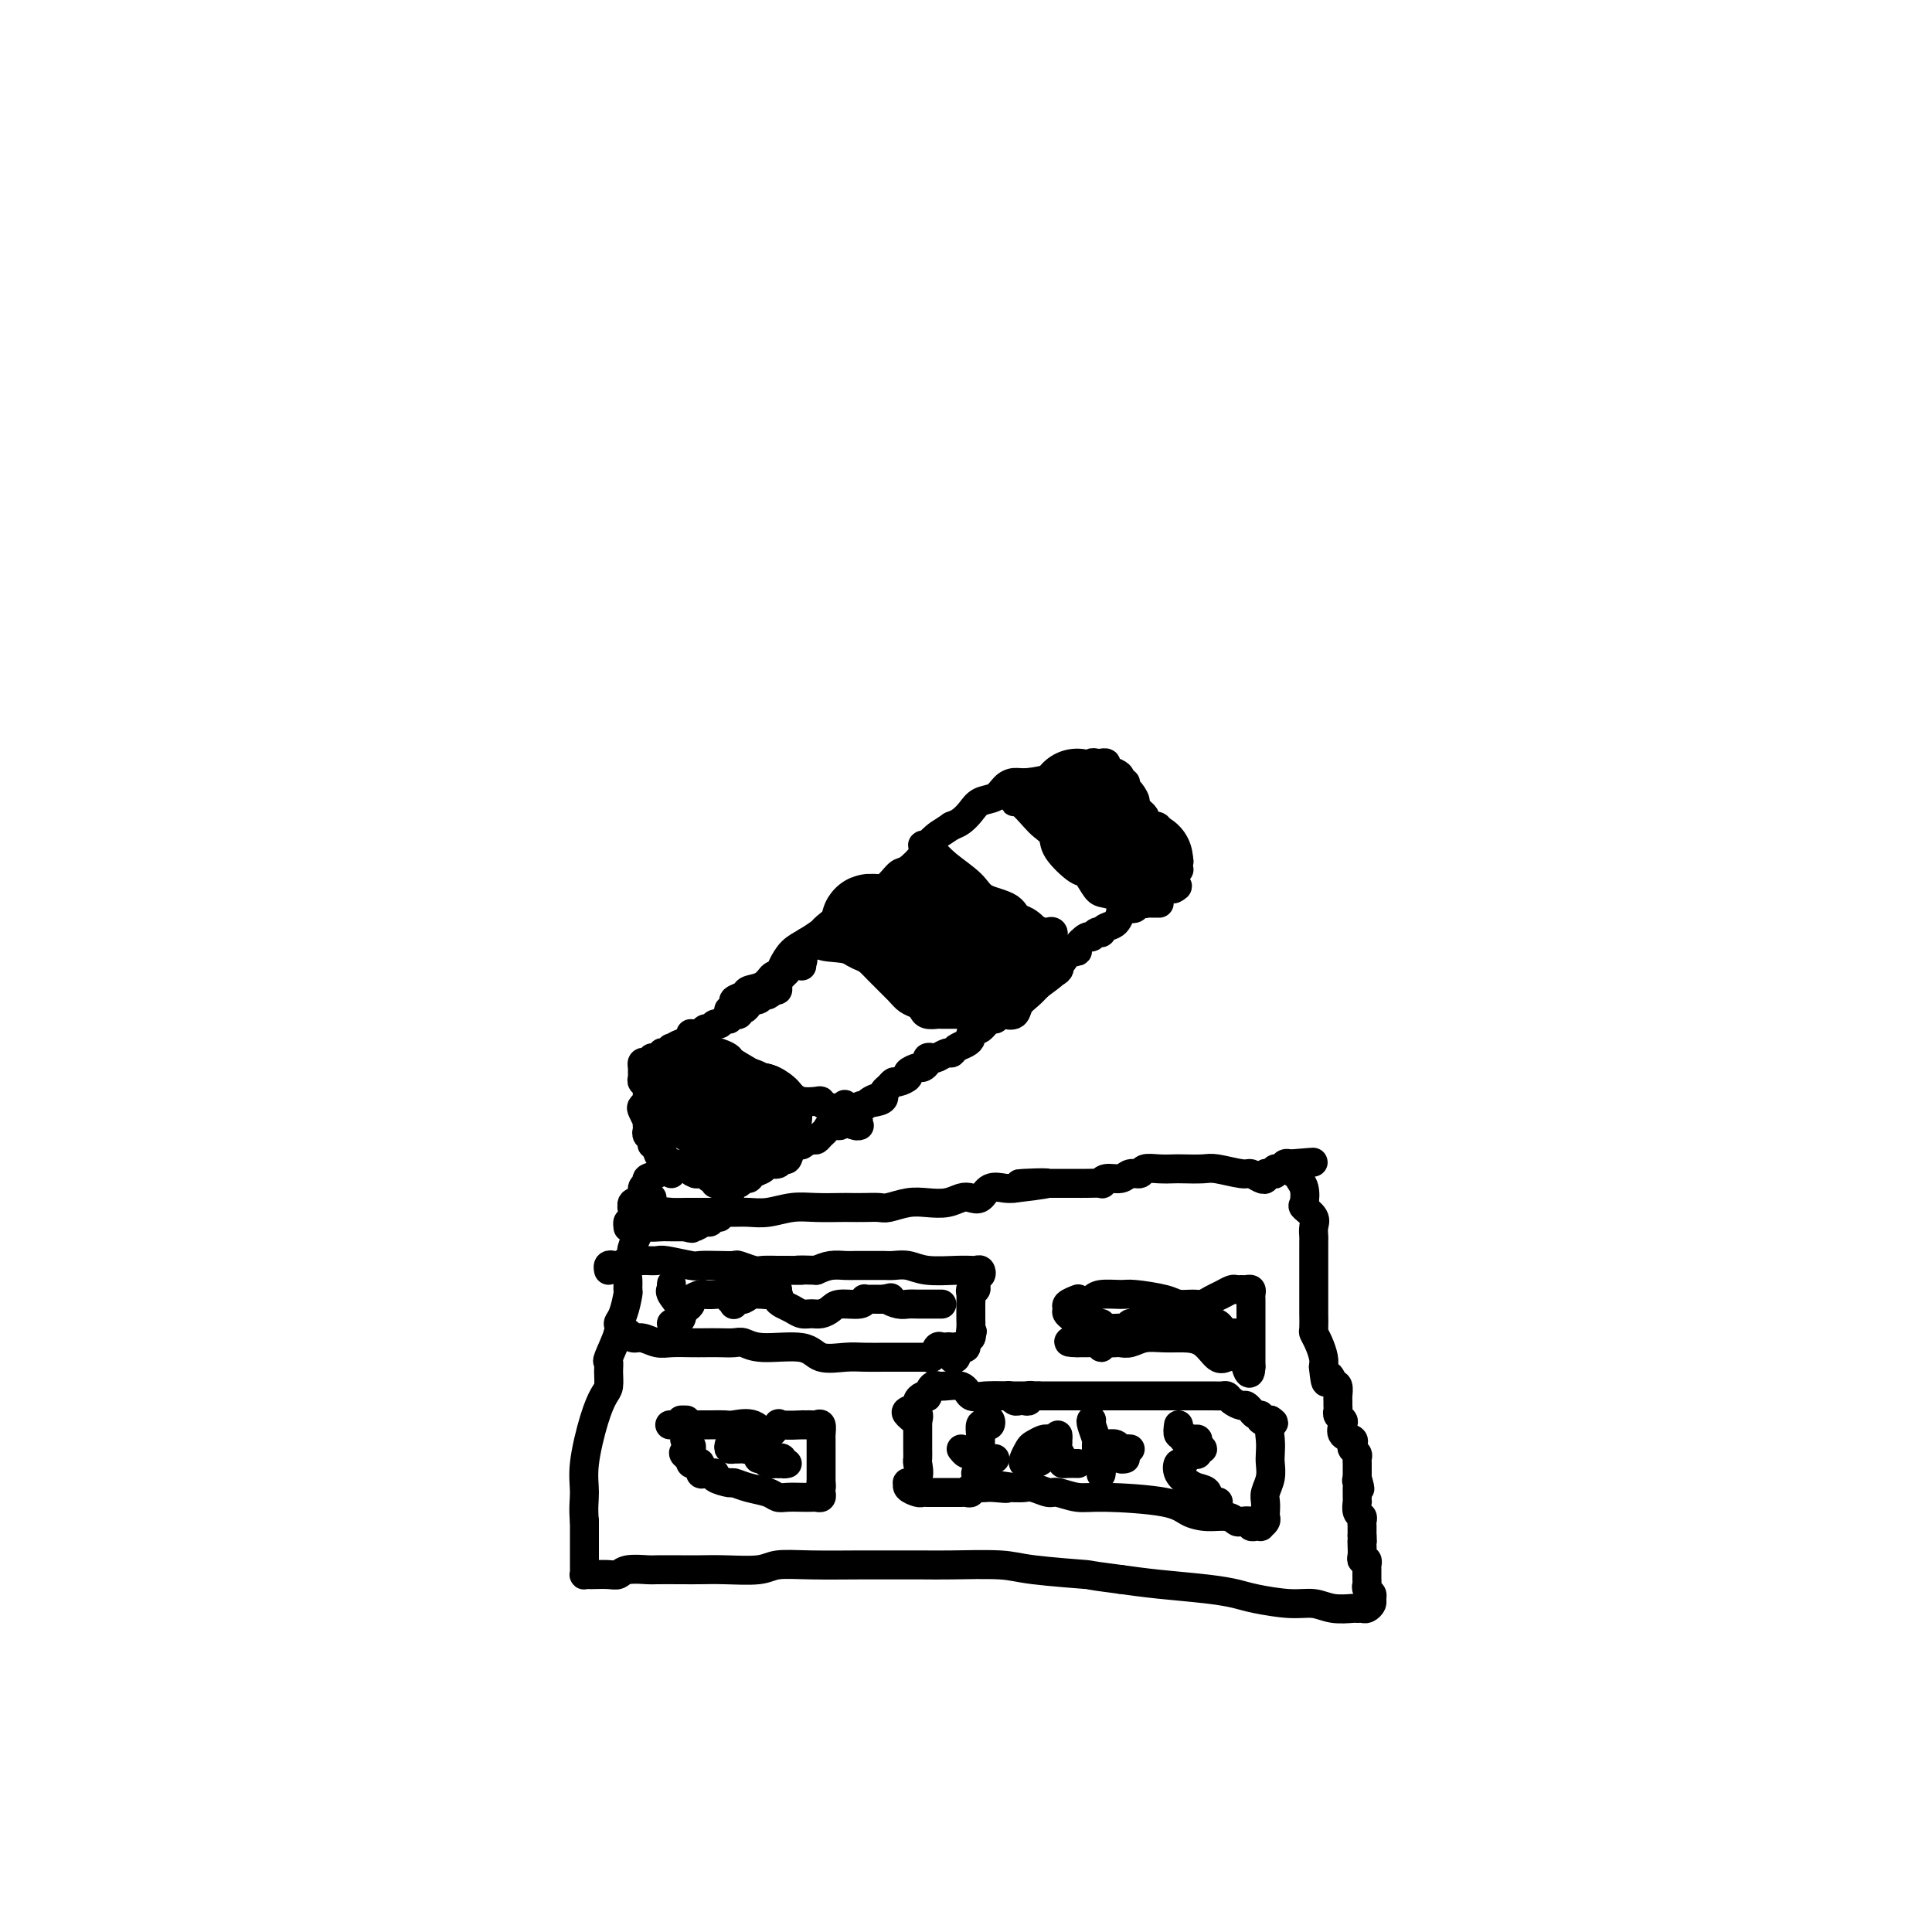 <svg viewBox='0 0 400 400' version='1.1' xmlns='http://www.w3.org/2000/svg' xmlns:xlink='http://www.w3.org/1999/xlink'><g fill='none' stroke='#000000' stroke-width='6' stroke-linecap='round' stroke-linejoin='round'><path d='M135,219c0.303,-0.030 0.607,-0.059 1,0c0.393,0.059 0.876,0.208 1,0c0.124,-0.208 -0.112,-0.773 0,-1c0.112,-0.227 0.573,-0.117 1,0c0.427,0.117 0.821,0.242 1,0c0.179,-0.242 0.142,-0.852 0,-1c-0.142,-0.148 -0.389,0.167 0,0c0.389,-0.167 1.414,-0.814 2,-1c0.586,-0.186 0.734,0.090 1,0c0.266,-0.090 0.649,-0.545 1,-1c0.351,-0.455 0.672,-0.911 1,-1c0.328,-0.089 0.665,0.187 1,0c0.335,-0.187 0.667,-0.839 1,-1c0.333,-0.161 0.668,0.168 1,0c0.332,-0.168 0.662,-0.833 1,-1c0.338,-0.167 0.683,0.166 1,0c0.317,-0.166 0.606,-0.829 1,-1c0.394,-0.171 0.894,0.151 1,0c0.106,-0.151 -0.183,-0.777 0,-1c0.183,-0.223 0.837,-0.045 1,0c0.163,0.045 -0.163,-0.043 0,0c0.163,0.043 0.817,0.218 1,0c0.183,-0.218 -0.106,-0.828 0,-1c0.106,-0.172 0.606,0.095 1,0c0.394,-0.095 0.683,-0.551 1,-1c0.317,-0.449 0.662,-0.890 1,-1c0.338,-0.110 0.668,0.111 1,0c0.332,-0.111 0.666,-0.556 1,-1'/><path d='M158,206c3.740,-1.947 1.591,-0.314 1,0c-0.591,0.314 0.376,-0.690 1,-1c0.624,-0.310 0.903,0.074 1,0c0.097,-0.074 0.011,-0.608 0,-1c-0.011,-0.392 0.054,-0.644 0,-1c-0.054,-0.356 -0.226,-0.817 0,-1c0.226,-0.183 0.849,-0.086 1,0c0.151,0.086 -0.172,0.163 0,0c0.172,-0.163 0.838,-0.565 1,-1c0.162,-0.435 -0.181,-0.902 0,-1c0.181,-0.098 0.886,0.174 1,0c0.114,-0.174 -0.362,-0.792 0,-1c0.362,-0.208 1.561,-0.004 2,0c0.439,0.004 0.118,-0.191 0,0c-0.118,0.191 -0.034,0.769 0,1c0.034,0.231 0.017,0.116 0,0'/><path d='M134,220c-0.423,-0.089 -0.846,-0.177 -1,0c-0.154,0.177 -0.037,0.621 0,1c0.037,0.379 -0.004,0.693 0,1c0.004,0.307 0.054,0.607 0,1c-0.054,0.393 -0.210,0.878 0,1c0.210,0.122 0.788,-0.121 1,0c0.212,0.121 0.058,0.606 0,1c-0.058,0.394 -0.019,0.697 0,1c0.019,0.303 0.018,0.605 0,1c-0.018,0.395 -0.054,0.884 0,1c0.054,0.116 0.196,-0.142 0,0c-0.196,0.142 -0.732,0.682 -1,1c-0.268,0.318 -0.268,0.414 0,1c0.268,0.586 0.803,1.663 1,2c0.197,0.337 0.057,-0.065 0,0c-0.057,0.065 -0.030,0.596 0,1c0.030,0.404 0.064,0.682 0,1c-0.064,0.318 -0.227,0.676 0,1c0.227,0.324 0.844,0.613 1,1c0.156,0.387 -0.150,0.874 0,1c0.150,0.126 0.757,-0.107 1,0c0.243,0.107 0.121,0.553 0,1'/><path d='M136,238c0.552,2.659 0.931,0.306 1,0c0.069,-0.306 -0.174,1.434 0,2c0.174,0.566 0.765,-0.042 1,0c0.235,0.042 0.116,0.733 0,1c-0.116,0.267 -0.227,0.110 0,0c0.227,-0.110 0.793,-0.174 1,0c0.207,0.174 0.056,0.585 0,1c-0.056,0.415 -0.016,0.833 0,1c0.016,0.167 0.008,0.084 0,0'/><path d='M146,241c0.512,-0.000 1.025,-0.000 1,0c-0.025,0.000 -0.586,0.000 -1,0c-0.414,-0.000 -0.679,-0.000 -1,0c-0.321,0.000 -0.698,0.001 -1,0c-0.302,-0.001 -0.528,-0.002 -1,0c-0.472,0.002 -1.190,0.007 -2,0c-0.810,-0.007 -1.713,-0.027 -2,0c-0.287,0.027 0.044,0.102 0,0c-0.044,-0.102 -0.461,-0.379 -1,0c-0.539,0.379 -1.200,1.415 -2,2c-0.800,0.585 -1.739,0.720 -2,1c-0.261,0.280 0.155,0.706 0,1c-0.155,0.294 -0.881,0.456 -1,1c-0.119,0.544 0.368,1.469 0,2c-0.368,0.531 -1.592,0.667 -2,1c-0.408,0.333 0.000,0.862 0,1c-0.000,0.138 -0.409,-0.117 0,0c0.409,0.117 1.637,0.606 2,1c0.363,0.394 -0.138,0.694 0,1c0.138,0.306 0.915,0.618 1,1c0.085,0.382 -0.520,0.834 0,1c0.520,0.166 2.167,0.044 3,0c0.833,-0.044 0.852,-0.012 1,0c0.148,0.012 0.424,0.003 1,0c0.576,-0.003 1.450,-0.001 2,0c0.550,0.001 0.775,0.000 1,0'/><path d='M142,254c1.937,0.623 1.278,0.182 1,0c-0.278,-0.182 -0.177,-0.105 0,0c0.177,0.105 0.430,0.240 1,0c0.570,-0.240 1.458,-0.853 2,-1c0.542,-0.147 0.737,0.172 1,0c0.263,-0.172 0.592,-0.834 1,-1c0.408,-0.166 0.893,0.166 1,0c0.107,-0.166 -0.164,-0.828 0,-1c0.164,-0.172 0.762,0.147 1,0c0.238,-0.147 0.116,-0.759 0,-1c-0.116,-0.241 -0.226,-0.109 0,0c0.226,0.109 0.789,0.197 1,0c0.211,-0.197 0.071,-0.680 0,-1c-0.071,-0.320 -0.074,-0.478 0,-1c0.074,-0.522 0.226,-1.407 0,-2c-0.226,-0.593 -0.830,-0.895 -1,-1c-0.170,-0.105 0.095,-0.013 0,0c-0.095,0.013 -0.550,-0.053 -1,0c-0.450,0.053 -0.894,0.224 -1,0c-0.106,-0.224 0.126,-0.845 0,-1c-0.126,-0.155 -0.611,0.154 -1,0c-0.389,-0.154 -0.682,-0.772 -1,-1c-0.318,-0.228 -0.662,-0.065 -1,0c-0.338,0.065 -0.669,0.033 -1,0'/><path d='M144,243c-1.167,-0.500 -0.583,-0.250 0,0'/><path d='M150,245c0.311,0.001 0.622,0.001 1,0c0.378,-0.001 0.822,-0.004 1,0c0.178,0.004 0.089,0.016 0,0c-0.089,-0.016 -0.180,-0.060 0,0c0.180,0.060 0.630,0.224 1,0c0.370,-0.224 0.662,-0.835 1,-1c0.338,-0.165 0.724,0.114 1,0c0.276,-0.114 0.441,-0.623 1,-1c0.559,-0.377 1.512,-0.621 2,-1c0.488,-0.379 0.511,-0.893 1,-1c0.489,-0.107 1.446,0.191 2,0c0.554,-0.191 0.707,-0.873 1,-1c0.293,-0.127 0.726,0.302 1,0c0.274,-0.302 0.388,-1.334 1,-2c0.612,-0.666 1.722,-0.966 2,-1c0.278,-0.034 -0.276,0.198 0,0c0.276,-0.198 1.382,-0.828 2,-1c0.618,-0.172 0.748,0.113 1,0c0.252,-0.113 0.627,-0.623 1,-1c0.373,-0.377 0.744,-0.621 1,-1c0.256,-0.379 0.397,-0.894 1,-1c0.603,-0.106 1.667,0.197 2,0c0.333,-0.197 -0.065,-0.894 0,-1c0.065,-0.106 0.595,0.378 1,0c0.405,-0.378 0.686,-1.617 1,-2c0.314,-0.383 0.661,0.089 1,0c0.339,-0.089 0.668,-0.740 1,-1c0.332,-0.260 0.666,-0.130 1,0'/><path d='M179,229c4.609,-2.714 1.630,-1.501 1,-1c-0.630,0.501 1.088,0.288 2,0c0.912,-0.288 1.016,-0.651 1,-1c-0.016,-0.349 -0.154,-0.685 0,-1c0.154,-0.315 0.600,-0.609 1,-1c0.400,-0.391 0.755,-0.879 1,-1c0.245,-0.121 0.380,0.126 1,0c0.620,-0.126 1.725,-0.625 2,-1c0.275,-0.375 -0.281,-0.626 0,-1c0.281,-0.374 1.399,-0.871 2,-1c0.601,-0.129 0.685,0.110 1,0c0.315,-0.110 0.862,-0.569 1,-1c0.138,-0.431 -0.131,-0.833 0,-1c0.131,-0.167 0.664,-0.100 1,0c0.336,0.100 0.475,0.234 1,0c0.525,-0.234 1.437,-0.836 2,-1c0.563,-0.164 0.777,0.111 1,0c0.223,-0.111 0.455,-0.609 1,-1c0.545,-0.391 1.402,-0.677 2,-1c0.598,-0.323 0.938,-0.683 1,-1c0.062,-0.317 -0.152,-0.592 0,-1c0.152,-0.408 0.671,-0.950 1,-1c0.329,-0.050 0.468,0.393 1,0c0.532,-0.393 1.456,-1.620 2,-2c0.544,-0.380 0.708,0.088 1,0c0.292,-0.088 0.711,-0.734 1,-1c0.289,-0.266 0.448,-0.154 1,0c0.552,0.154 1.499,0.351 2,0c0.501,-0.351 0.558,-1.248 1,-2c0.442,-0.752 1.269,-1.358 2,-2c0.731,-0.642 1.365,-1.321 2,-2'/><path d='M215,204c5.898,-4.274 2.642,-2.459 2,-2c-0.642,0.459 1.328,-0.437 2,-1c0.672,-0.563 0.044,-0.791 0,-1c-0.044,-0.209 0.494,-0.397 1,-1c0.506,-0.603 0.979,-1.619 1,-2c0.021,-0.381 -0.412,-0.125 0,0c0.412,0.125 1.668,0.121 2,0c0.332,-0.121 -0.261,-0.358 0,-1c0.261,-0.642 1.376,-1.688 2,-2c0.624,-0.312 0.758,0.109 1,0c0.242,-0.109 0.593,-0.749 1,-1c0.407,-0.251 0.869,-0.114 1,0c0.131,0.114 -0.071,0.203 0,0c0.071,-0.203 0.414,-0.699 1,-1c0.586,-0.301 1.414,-0.407 2,-1c0.586,-0.593 0.931,-1.675 1,-2c0.069,-0.325 -0.136,0.105 0,0c0.136,-0.105 0.615,-0.745 1,-1c0.385,-0.255 0.678,-0.125 1,0c0.322,0.125 0.673,0.245 1,0c0.327,-0.245 0.630,-0.854 1,-1c0.370,-0.146 0.806,0.172 1,0c0.194,-0.172 0.147,-0.835 0,-1c-0.147,-0.165 -0.394,0.166 0,0c0.394,-0.166 1.429,-0.829 2,-1c0.571,-0.171 0.678,0.150 1,0c0.322,-0.150 0.860,-0.772 1,-1c0.140,-0.228 -0.116,-0.061 0,0c0.116,0.061 0.605,0.018 1,0c0.395,-0.018 0.698,-0.009 1,0'/><path d='M243,184c1.543,-0.740 0.399,-0.590 0,-1c-0.399,-0.410 -0.055,-1.381 0,-2c0.055,-0.619 -0.180,-0.888 0,-1c0.180,-0.112 0.776,-0.067 1,0c0.224,0.067 0.075,0.158 0,0c-0.075,-0.158 -0.077,-0.563 0,-1c0.077,-0.437 0.232,-0.906 0,-1c-0.232,-0.094 -0.851,0.186 -1,0c-0.149,-0.186 0.171,-0.839 0,-1c-0.171,-0.161 -0.834,0.170 -1,0c-0.166,-0.170 0.166,-0.840 0,-1c-0.166,-0.160 -0.831,0.192 -1,0c-0.169,-0.192 0.157,-0.926 0,-1c-0.157,-0.074 -0.799,0.513 -1,0c-0.201,-0.513 0.038,-2.126 0,-3c-0.038,-0.874 -0.353,-1.008 -1,-1c-0.647,0.008 -1.626,0.157 -2,0c-0.374,-0.157 -0.141,-0.619 0,-1c0.141,-0.381 0.192,-0.679 0,-1c-0.192,-0.321 -0.626,-0.663 -1,-1c-0.374,-0.337 -0.687,-0.668 -1,-1'/><path d='M235,167c-1.349,-1.818 -0.222,-0.865 0,-1c0.222,-0.135 -0.462,-1.360 -1,-2c-0.538,-0.640 -0.930,-0.696 -1,-1c-0.070,-0.304 0.184,-0.855 0,-1c-0.184,-0.145 -0.805,0.115 -1,0c-0.195,-0.115 0.035,-0.605 0,-1c-0.035,-0.395 -0.334,-0.694 -1,-1c-0.666,-0.306 -1.698,-0.618 -2,-1c-0.302,-0.382 0.126,-0.836 0,-1c-0.126,-0.164 -0.807,-0.040 -1,0c-0.193,0.040 0.101,-0.004 0,0c-0.101,0.004 -0.598,0.057 -1,0c-0.402,-0.057 -0.710,-0.223 -1,0c-0.290,0.223 -0.563,0.834 -1,1c-0.437,0.166 -1.037,-0.114 -2,0c-0.963,0.114 -2.289,0.621 -3,1c-0.711,0.379 -0.808,0.630 -2,1c-1.192,0.370 -3.478,0.858 -5,1c-1.522,0.142 -2.281,-0.061 -3,0c-0.719,0.061 -1.400,0.387 -2,1c-0.600,0.613 -1.119,1.512 -2,2c-0.881,0.488 -2.123,0.564 -3,1c-0.877,0.436 -1.390,1.233 -2,2c-0.610,0.767 -1.317,1.505 -2,2c-0.683,0.495 -1.341,0.748 -2,1'/><path d='M197,171c-2.574,1.744 -2.509,1.603 -3,2c-0.491,0.397 -1.537,1.332 -2,2c-0.463,0.668 -0.344,1.071 -1,2c-0.656,0.929 -2.088,2.386 -3,3c-0.912,0.614 -1.306,0.386 -2,1c-0.694,0.614 -1.689,2.070 -3,3c-1.311,0.930 -2.937,1.333 -4,2c-1.063,0.667 -1.561,1.596 -2,2c-0.439,0.404 -0.817,0.281 -2,1c-1.183,0.719 -3.171,2.279 -4,3c-0.829,0.721 -0.498,0.604 -1,1c-0.502,0.396 -1.836,1.306 -3,2c-1.164,0.694 -2.159,1.174 -3,2c-0.841,0.826 -1.529,2.000 -2,3c-0.471,1.000 -0.727,1.826 -1,2c-0.273,0.174 -0.564,-0.304 -1,0c-0.436,0.304 -1.016,1.391 -2,2c-0.984,0.609 -2.373,0.741 -3,1c-0.627,0.259 -0.494,0.644 -1,1c-0.506,0.356 -1.651,0.683 -2,1c-0.349,0.317 0.098,0.624 0,1c-0.098,0.376 -0.742,0.822 -1,1c-0.258,0.178 -0.129,0.089 0,0'/><path d='M130,254c0.016,0.121 0.032,0.242 0,0c-0.032,-0.242 -0.112,-0.849 0,-1c0.112,-0.151 0.414,0.152 1,0c0.586,-0.152 1.454,-0.759 2,-1c0.546,-0.241 0.770,-0.117 1,0c0.230,0.117 0.467,0.228 1,0c0.533,-0.228 1.360,-0.793 2,-1c0.640,-0.207 1.091,-0.055 2,0c0.909,0.055 2.276,0.015 3,0c0.724,-0.015 0.804,-0.003 2,0c1.196,0.003 3.509,-0.003 5,0c1.491,0.003 2.161,0.015 3,0c0.839,-0.015 1.846,-0.057 3,0c1.154,0.057 2.454,0.211 4,0c1.546,-0.211 3.337,-0.789 5,-1c1.663,-0.211 3.198,-0.057 5,0c1.802,0.057 3.871,0.016 5,0c1.129,-0.016 1.320,-0.008 2,0c0.680,0.008 1.851,0.016 3,0c1.149,-0.016 2.278,-0.056 3,0c0.722,0.056 1.037,0.207 2,0c0.963,-0.207 2.576,-0.774 4,-1c1.424,-0.226 2.661,-0.111 4,0c1.339,0.111 2.780,0.218 4,0c1.220,-0.218 2.217,-0.762 3,-1c0.783,-0.238 1.351,-0.169 2,0c0.649,0.169 1.380,0.437 2,0c0.620,-0.437 1.128,-1.579 2,-2c0.872,-0.421 2.106,-0.120 3,0c0.894,0.120 1.447,0.060 2,0'/><path d='M210,246c12.717,-1.464 4.510,-1.124 2,-1c-2.510,0.124 0.678,0.033 2,0c1.322,-0.033 0.777,-0.009 1,0c0.223,0.009 1.213,0.002 2,0c0.787,-0.002 1.371,-0.001 2,0c0.629,0.001 1.303,0.001 2,0c0.697,-0.001 1.417,-0.004 2,0c0.583,0.004 1.027,0.016 2,0c0.973,-0.016 2.473,-0.061 3,0c0.527,0.061 0.082,0.228 0,0c-0.082,-0.228 0.200,-0.849 1,-1c0.800,-0.151 2.118,0.170 3,0c0.882,-0.170 1.329,-0.830 2,-1c0.671,-0.170 1.567,0.151 2,0c0.433,-0.151 0.402,-0.772 1,-1c0.598,-0.228 1.823,-0.062 3,0c1.177,0.062 2.304,0.021 3,0c0.696,-0.021 0.959,-0.021 2,0c1.041,0.021 2.860,0.062 4,0c1.140,-0.062 1.602,-0.226 3,0c1.398,0.226 3.733,0.841 5,1c1.267,0.159 1.467,-0.140 2,0c0.533,0.140 1.401,0.718 2,1c0.599,0.282 0.930,0.268 1,0c0.070,-0.268 -0.122,-0.789 0,-1c0.122,-0.211 0.557,-0.113 1,0c0.443,0.113 0.892,0.240 1,0c0.108,-0.240 -0.126,-0.848 0,-1c0.126,-0.152 0.611,0.151 1,0c0.389,-0.151 0.683,-0.758 1,-1c0.317,-0.242 0.659,-0.121 1,0'/><path d='M267,241c9.046,-0.762 3.160,-0.166 1,0c-2.160,0.166 -0.594,-0.097 0,0c0.594,0.097 0.215,0.552 0,1c-0.215,0.448 -0.267,0.887 0,1c0.267,0.113 0.854,-0.101 1,0c0.146,0.101 -0.150,0.516 0,1c0.150,0.484 0.744,1.035 1,2c0.256,0.965 0.174,2.342 0,3c-0.174,0.658 -0.439,0.596 0,1c0.439,0.404 1.582,1.275 2,2c0.418,0.725 0.112,1.303 0,2c-0.112,0.697 -0.030,1.513 0,2c0.030,0.487 0.008,0.644 0,1c-0.008,0.356 -0.002,0.911 0,2c0.002,1.089 0.001,2.713 0,4c-0.001,1.287 0.000,2.236 0,3c-0.000,0.764 -0.001,1.342 0,2c0.001,0.658 0.003,1.397 0,2c-0.003,0.603 -0.011,1.071 0,2c0.011,0.929 0.042,2.318 0,3c-0.042,0.682 -0.155,0.657 0,1c0.155,0.343 0.580,1.054 1,2c0.420,0.946 0.834,2.127 1,3c0.166,0.873 0.083,1.436 0,2'/><path d='M274,283c0.491,5.196 0.720,2.688 1,2c0.280,-0.688 0.611,0.446 1,1c0.389,0.554 0.837,0.530 1,1c0.163,0.470 0.043,1.435 0,2c-0.043,0.565 -0.008,0.729 0,1c0.008,0.271 -0.011,0.649 0,1c0.011,0.351 0.054,0.675 0,1c-0.054,0.325 -0.203,0.650 0,1c0.203,0.350 0.759,0.724 1,1c0.241,0.276 0.169,0.455 0,1c-0.169,0.545 -0.434,1.455 0,2c0.434,0.545 1.566,0.723 2,1c0.434,0.277 0.169,0.652 0,1c-0.169,0.348 -0.241,0.668 0,1c0.241,0.332 0.797,0.676 1,1c0.203,0.324 0.054,0.629 0,1c-0.054,0.371 -0.015,0.807 0,1c0.015,0.193 0.004,0.143 0,0c-0.004,-0.143 -0.001,-0.379 0,0c0.001,0.379 0.000,1.371 0,2c-0.000,0.629 -0.000,0.894 0,1c0.000,0.106 0.000,0.053 0,0'/><path d='M281,306c1.083,3.798 0.290,1.792 0,1c-0.290,-0.792 -0.078,-0.371 0,0c0.078,0.371 0.021,0.692 0,1c-0.021,0.308 -0.005,0.603 0,1c0.005,0.397 0.000,0.898 0,1c-0.000,0.102 0.004,-0.194 0,0c-0.004,0.194 -0.015,0.878 0,1c0.015,0.122 0.057,-0.317 0,0c-0.057,0.317 -0.211,1.390 0,2c0.211,0.610 0.789,0.757 1,1c0.211,0.243 0.057,0.580 0,1c-0.057,0.420 -0.015,0.921 0,1c0.015,0.079 0.004,-0.263 0,0c-0.004,0.263 -0.002,1.132 0,2'/><path d='M282,318c0.156,2.050 0.046,1.175 0,1c-0.046,-0.175 -0.026,0.349 0,1c0.026,0.651 0.060,1.427 0,2c-0.060,0.573 -0.212,0.941 0,1c0.212,0.059 0.789,-0.191 1,0c0.211,0.191 0.056,0.825 0,1c-0.056,0.175 -0.015,-0.108 0,0c0.015,0.108 0.003,0.606 0,1c-0.003,0.394 0.003,0.683 0,1c-0.003,0.317 -0.015,0.662 0,1c0.015,0.338 0.057,0.668 0,1c-0.057,0.332 -0.215,0.667 0,1c0.215,0.333 0.801,0.664 1,1c0.199,0.336 0.011,0.679 0,1c-0.011,0.321 0.154,0.622 0,1c-0.154,0.378 -0.628,0.834 -1,1c-0.372,0.166 -0.644,0.040 -1,0c-0.356,-0.040 -0.798,0.004 -1,0c-0.202,-0.004 -0.165,-0.057 -1,0c-0.835,0.057 -2.543,0.222 -4,0c-1.457,-0.222 -2.664,-0.833 -4,-1c-1.336,-0.167 -2.802,0.110 -5,0c-2.198,-0.110 -5.128,-0.607 -7,-1c-1.872,-0.393 -2.687,-0.683 -4,-1c-1.313,-0.317 -3.123,-0.662 -6,-1c-2.877,-0.338 -6.822,-0.668 -10,-1c-3.178,-0.332 -5.589,-0.666 -8,-1'/><path d='M232,327c-8.728,-1.110 -5.549,-0.886 -7,-1c-1.451,-0.114 -7.532,-0.566 -11,-1c-3.468,-0.434 -4.323,-0.848 -7,-1c-2.677,-0.152 -7.176,-0.040 -10,0c-2.824,0.040 -3.975,0.010 -6,0c-2.025,-0.010 -4.926,0.001 -7,0c-2.074,-0.001 -3.320,-0.014 -6,0c-2.680,0.014 -6.793,0.056 -10,0c-3.207,-0.056 -5.507,-0.211 -7,0c-1.493,0.211 -2.180,0.789 -4,1c-1.820,0.211 -4.775,0.057 -7,0c-2.225,-0.057 -3.720,-0.016 -5,0c-1.280,0.016 -2.346,0.008 -4,0c-1.654,-0.008 -3.898,-0.016 -5,0c-1.102,0.016 -1.062,0.057 -2,0c-0.938,-0.057 -2.853,-0.211 -4,0c-1.147,0.211 -1.527,0.788 -2,1c-0.473,0.212 -1.041,0.057 -2,0c-0.959,-0.057 -2.310,-0.018 -3,0c-0.690,0.018 -0.721,0.016 -1,0c-0.279,-0.016 -0.807,-0.046 -1,0c-0.193,0.046 -0.052,0.167 0,0c0.052,-0.167 0.014,-0.622 0,-1c-0.014,-0.378 -0.004,-0.679 0,-1c0.004,-0.321 0.001,-0.663 0,-1c-0.001,-0.337 -0.000,-0.668 0,-2c0.000,-1.332 0.000,-3.666 0,-6'/><path d='M121,315c-0.284,-2.823 0.005,-4.379 0,-6c-0.005,-1.621 -0.303,-3.305 0,-6c0.303,-2.695 1.206,-6.400 2,-9c0.794,-2.600 1.479,-4.093 2,-5c0.521,-0.907 0.879,-1.227 1,-2c0.121,-0.773 0.003,-2.000 0,-3c-0.003,-1.000 0.107,-1.774 0,-2c-0.107,-0.226 -0.431,0.097 0,-1c0.431,-1.097 1.618,-3.613 2,-5c0.382,-1.387 -0.041,-1.646 0,-2c0.041,-0.354 0.546,-0.804 1,-2c0.454,-1.196 0.857,-3.140 1,-4c0.143,-0.860 0.025,-0.637 0,-1c-0.025,-0.363 0.044,-1.312 0,-2c-0.044,-0.688 -0.201,-1.114 0,-2c0.201,-0.886 0.762,-2.232 1,-3c0.238,-0.768 0.155,-0.957 0,-1c-0.155,-0.043 -0.382,0.062 0,-1c0.382,-1.062 1.374,-3.289 2,-4c0.626,-0.711 0.886,0.094 1,0c0.114,-0.094 0.083,-1.087 0,-2c-0.083,-0.913 -0.218,-1.744 0,-2c0.218,-0.256 0.791,0.065 1,0c0.209,-0.065 0.056,-0.515 0,-1c-0.056,-0.485 -0.015,-1.006 0,-1c0.015,0.006 0.004,0.540 0,1c-0.004,0.460 -0.001,0.846 0,1c0.001,0.154 0.001,0.077 0,0'/><path d='M143,214c-0.086,0.303 -0.171,0.606 0,1c0.171,0.394 0.600,0.880 1,1c0.400,0.120 0.772,-0.124 1,0c0.228,0.124 0.312,0.617 1,1c0.688,0.383 1.980,0.656 3,1c1.020,0.344 1.768,0.761 2,1c0.232,0.239 -0.051,0.302 1,1c1.051,0.698 3.435,2.033 5,3c1.565,0.967 2.311,1.566 3,2c0.689,0.434 1.323,0.704 2,1c0.677,0.296 1.398,0.619 2,1c0.602,0.381 1.085,0.822 2,1c0.915,0.178 2.263,0.094 3,0c0.737,-0.094 0.862,-0.198 1,0c0.138,0.198 0.288,0.698 1,1c0.712,0.302 1.985,0.407 3,1c1.015,0.593 1.771,1.676 2,2c0.229,0.324 -0.071,-0.110 0,0c0.071,0.110 0.513,0.765 1,1c0.487,0.235 1.020,0.052 1,0c-0.020,-0.052 -0.593,0.027 -1,0c-0.407,-0.027 -0.648,-0.161 -1,-1c-0.352,-0.839 -0.815,-2.383 -1,-3c-0.185,-0.617 -0.093,-0.309 0,0'/><path d='M168,196c-0.399,0.115 -0.798,0.231 -1,0c-0.202,-0.231 -0.207,-0.807 0,-1c0.207,-0.193 0.627,-0.002 1,0c0.373,0.002 0.698,-0.186 1,0c0.302,0.186 0.580,0.746 2,1c1.420,0.254 3.981,0.200 6,1c2.019,0.800 3.497,2.452 5,4c1.503,1.548 3.031,2.993 4,4c0.969,1.007 1.377,1.576 2,2c0.623,0.424 1.460,0.702 2,1c0.540,0.298 0.782,0.616 1,1c0.218,0.384 0.410,0.835 1,1c0.590,0.165 1.577,0.044 2,0c0.423,-0.044 0.281,-0.012 1,0c0.719,0.012 2.300,0.003 3,0c0.700,-0.003 0.518,-0.001 1,0c0.482,0.001 1.628,-0.000 2,0c0.372,0.000 -0.032,0.001 0,0c0.032,-0.001 0.499,-0.004 1,0c0.501,0.004 1.038,0.015 1,0c-0.038,-0.015 -0.649,-0.056 -1,0c-0.351,0.056 -0.441,0.207 -1,0c-0.559,-0.207 -1.588,-0.774 -2,-1c-0.412,-0.226 -0.206,-0.113 0,0'/><path d='M192,178c-0.039,-0.340 -0.078,-0.680 0,-1c0.078,-0.320 0.271,-0.620 0,-1c-0.271,-0.380 -1.008,-0.840 -1,-1c0.008,-0.160 0.762,-0.020 1,0c0.238,0.020 -0.038,-0.079 0,0c0.038,0.079 0.392,0.338 1,1c0.608,0.662 1.472,1.729 3,3c1.528,1.271 3.721,2.746 5,4c1.279,1.254 1.646,2.287 3,3c1.354,0.713 3.696,1.105 5,2c1.304,0.895 1.569,2.291 2,3c0.431,0.709 1.029,0.731 2,1c0.971,0.269 2.314,0.786 3,1c0.686,0.214 0.716,0.124 1,0c0.284,-0.124 0.822,-0.282 1,0c0.178,0.282 -0.004,1.003 0,1c0.004,-0.003 0.193,-0.732 0,-1c-0.193,-0.268 -0.770,-0.077 -1,0c-0.230,0.077 -0.115,0.038 0,0'/><path d='M210,165c0.009,-0.134 0.018,-0.268 0,0c-0.018,0.268 -0.064,0.939 0,1c0.064,0.061 0.238,-0.488 1,0c0.762,0.488 2.113,2.012 3,3c0.887,0.988 1.312,1.439 2,2c0.688,0.561 1.641,1.233 2,2c0.359,0.767 0.125,1.630 1,3c0.875,1.370 2.858,3.245 4,4c1.142,0.755 1.442,0.388 2,1c0.558,0.612 1.373,2.202 2,3c0.627,0.798 1.064,0.802 2,1c0.936,0.198 2.370,0.589 4,1c1.630,0.411 3.456,0.842 4,1c0.544,0.158 -0.194,0.042 0,0c0.194,-0.042 1.322,-0.011 2,0c0.678,0.011 0.908,0.003 1,0c0.092,-0.003 0.046,-0.002 0,0'/><path d='M128,276c0.311,0.002 0.622,0.005 1,0c0.378,-0.005 0.824,-0.016 1,0c0.176,0.016 0.081,0.061 0,0c-0.081,-0.061 -0.147,-0.227 0,0c0.147,0.227 0.507,0.845 1,1c0.493,0.155 1.118,-0.155 2,0c0.882,0.155 2.021,0.773 3,1c0.979,0.227 1.799,0.061 3,0c1.201,-0.061 2.782,-0.018 4,0c1.218,0.018 2.071,0.009 3,0c0.929,-0.009 1.933,-0.019 3,0c1.067,0.019 2.198,0.065 3,0c0.802,-0.065 1.274,-0.242 2,0c0.726,0.242 1.704,0.902 4,1c2.296,0.098 5.908,-0.366 8,0c2.092,0.366 2.664,1.562 4,2c1.336,0.438 3.436,0.117 5,0c1.564,-0.117 2.590,-0.031 4,0c1.410,0.031 3.202,0.008 4,0c0.798,-0.008 0.602,-0.002 1,0c0.398,0.002 1.389,0.001 2,0c0.611,-0.001 0.842,-0.001 1,0c0.158,0.001 0.241,0.002 1,0c0.759,-0.002 2.192,-0.008 3,0c0.808,0.008 0.990,0.030 1,0c0.010,-0.030 -0.152,-0.111 0,0c0.152,0.111 0.618,0.415 1,0c0.382,-0.415 0.681,-1.547 1,-2c0.319,-0.453 0.660,-0.226 1,0'/><path d='M195,279c4.029,-0.279 1.601,0.023 1,0c-0.601,-0.023 0.626,-0.370 1,0c0.374,0.370 -0.106,1.459 0,2c0.106,0.541 0.798,0.534 1,0c0.202,-0.534 -0.086,-1.596 0,-2c0.086,-0.404 0.545,-0.150 1,0c0.455,0.150 0.905,0.195 1,0c0.095,-0.195 -0.167,-0.629 0,-1c0.167,-0.371 0.762,-0.677 1,-1c0.238,-0.323 0.119,-0.661 0,-1'/><path d='M201,276c0.619,-0.742 0.166,-0.097 0,0c-0.166,0.097 -0.045,-0.354 0,-1c0.045,-0.646 0.012,-1.486 0,-2c-0.012,-0.514 -0.004,-0.702 0,-1c0.004,-0.298 0.005,-0.706 0,-1c-0.005,-0.294 -0.015,-0.474 0,-1c0.015,-0.526 0.057,-1.397 0,-2c-0.057,-0.603 -0.212,-0.936 0,-1c0.212,-0.064 0.793,0.142 1,0c0.207,-0.142 0.042,-0.630 0,-1c-0.042,-0.370 0.039,-0.621 0,-1c-0.039,-0.379 -0.197,-0.886 0,-1c0.197,-0.114 0.748,0.166 1,0c0.252,-0.166 0.205,-0.777 0,-1c-0.205,-0.223 -0.568,-0.059 -1,0c-0.432,0.059 -0.933,0.012 -1,0c-0.067,-0.012 0.302,0.011 0,0c-0.302,-0.011 -1.273,-0.055 -3,0c-1.727,0.055 -4.209,0.211 -6,0c-1.791,-0.211 -2.893,-0.789 -4,-1c-1.107,-0.211 -2.221,-0.056 -3,0c-0.779,0.056 -1.223,0.014 -2,0c-0.777,-0.014 -1.888,-0.001 -3,0c-1.112,0.001 -2.226,-0.010 -3,0c-0.774,0.010 -1.208,0.041 -2,0c-0.792,-0.041 -1.940,-0.155 -3,0c-1.060,0.155 -2.030,0.577 -3,1'/><path d='M169,263c-5.623,-0.154 -3.182,-0.040 -3,0c0.182,0.040 -1.895,0.007 -3,0c-1.105,-0.007 -1.236,0.012 -2,0c-0.764,-0.012 -2.160,-0.056 -3,0c-0.840,0.056 -1.125,0.211 -2,0c-0.875,-0.211 -2.339,-0.788 -3,-1c-0.661,-0.212 -0.520,-0.061 -1,0c-0.480,0.061 -1.580,0.030 -3,0c-1.420,-0.030 -3.158,-0.061 -4,0c-0.842,0.061 -0.786,0.212 -2,0c-1.214,-0.212 -3.696,-0.789 -5,-1c-1.304,-0.211 -1.430,-0.058 -2,0c-0.570,0.058 -1.585,0.019 -2,0c-0.415,-0.019 -0.229,-0.019 -1,0c-0.771,0.019 -2.497,0.057 -3,0c-0.503,-0.057 0.219,-0.208 0,0c-0.219,0.208 -1.379,0.774 -2,1c-0.621,0.226 -0.702,0.112 -1,0c-0.298,-0.112 -0.811,-0.223 -1,0c-0.189,0.223 -0.054,0.778 0,1c0.054,0.222 0.027,0.111 0,0'/><path d='M139,267c-0.001,-0.392 -0.002,-0.783 0,-1c0.002,-0.217 0.008,-0.259 0,0c-0.008,0.259 -0.030,0.819 0,1c0.030,0.181 0.113,-0.018 0,0c-0.113,0.018 -0.422,0.252 0,1c0.422,0.748 1.575,2.009 2,3c0.425,0.991 0.121,1.712 0,2c-0.121,0.288 -0.061,0.144 0,0'/><path d='M152,266c0.000,0.445 0.000,0.890 0,1c0.000,0.110 0.000,-0.115 0,0c0.000,0.115 0.000,0.569 0,1c0.000,0.431 0.000,0.837 0,1c0.000,0.163 0.000,0.081 0,0'/><path d='M158,266c-0.111,0.311 -0.222,0.622 0,1c0.222,0.378 0.778,0.822 1,1c0.222,0.178 0.111,0.089 0,0'/><path d='M161,267c-0.560,0.455 -1.121,0.910 -2,1c-0.879,0.090 -2.078,-0.186 -3,0c-0.922,0.186 -1.568,0.834 -2,1c-0.432,0.166 -0.652,-0.151 -1,0c-0.348,0.151 -0.824,0.772 -1,1c-0.176,0.228 -0.050,0.065 0,0c0.050,-0.065 0.025,-0.033 0,0'/><path d='M139,274c0.866,-0.333 1.733,-0.666 2,-1c0.267,-0.334 -0.065,-0.668 0,-1c0.065,-0.332 0.527,-0.664 1,-1c0.473,-0.336 0.955,-0.678 1,-1c0.045,-0.322 -0.349,-0.623 0,-1c0.349,-0.377 1.441,-0.830 2,-1c0.559,-0.170 0.584,-0.059 1,0c0.416,0.059 1.224,0.064 2,0c0.776,-0.064 1.520,-0.198 2,0c0.480,0.198 0.696,0.729 1,1c0.304,0.271 0.695,0.282 1,0c0.305,-0.282 0.524,-0.857 1,-1c0.476,-0.143 1.209,0.147 2,0c0.791,-0.147 1.640,-0.730 2,-1c0.360,-0.270 0.232,-0.227 1,0c0.768,0.227 2.432,0.639 3,1c0.568,0.361 0.039,0.671 0,1c-0.039,0.329 0.412,0.677 1,1c0.588,0.323 1.313,0.620 2,1c0.687,0.380 1.337,0.844 2,1c0.663,0.156 1.341,0.004 2,0c0.659,-0.004 1.301,0.139 2,0c0.699,-0.139 1.455,-0.559 2,-1c0.545,-0.441 0.880,-0.903 2,-1c1.120,-0.097 3.025,0.170 4,0c0.975,-0.170 1.021,-0.778 1,-1c-0.021,-0.222 -0.109,-0.060 0,0c0.109,0.060 0.414,0.016 1,0c0.586,-0.016 1.453,-0.005 2,0c0.547,0.005 0.773,0.002 1,0'/><path d='M183,269c2.452,-0.525 1.081,-0.337 1,0c-0.081,0.337 1.126,0.822 2,1c0.874,0.178 1.414,0.048 2,0c0.586,-0.048 1.217,-0.013 2,0c0.783,0.013 1.716,0.003 2,0c0.284,-0.003 -0.081,-0.001 0,0c0.081,0.001 0.609,0.000 1,0c0.391,-0.000 0.644,-0.000 1,0c0.356,0.000 0.816,0.000 1,0c0.184,-0.000 0.092,-0.000 0,0'/><path d='M139,295c-0.298,-0.000 -0.595,-0.000 0,0c0.595,0.000 2.083,0.001 3,0c0.917,-0.001 1.263,-0.003 2,0c0.737,0.003 1.863,0.010 3,0c1.137,-0.010 2.284,-0.038 3,0c0.716,0.038 1.000,0.144 2,0c1.000,-0.144 2.714,-0.536 4,0c1.286,0.536 2.144,2.000 3,2c0.856,0.000 1.711,-1.464 2,-2c0.289,-0.536 0.014,-0.144 1,0c0.986,0.144 3.234,0.039 4,0c0.766,-0.039 0.051,-0.012 0,0c-0.051,0.012 0.561,0.010 1,0c0.439,-0.010 0.706,-0.027 1,0c0.294,0.027 0.615,0.098 1,0c0.385,-0.098 0.835,-0.364 1,0c0.165,0.364 0.044,1.357 0,2c-0.044,0.643 -0.012,0.935 0,1c0.012,0.065 0.003,-0.096 0,0c-0.003,0.096 -0.001,0.448 0,1c0.001,0.552 0.000,1.303 0,2c-0.000,0.697 -0.000,1.342 0,2c0.000,0.658 0.000,1.331 0,2c-0.000,0.669 -0.000,1.335 0,2'/><path d='M170,307c0.154,1.808 0.038,0.327 0,0c-0.038,-0.327 0.001,0.501 0,1c-0.001,0.499 -0.044,0.670 0,1c0.044,0.330 0.174,0.820 0,1c-0.174,0.180 -0.652,0.049 -1,0c-0.348,-0.049 -0.567,-0.016 -1,0c-0.433,0.016 -1.081,0.016 -2,0c-0.919,-0.016 -2.110,-0.047 -3,0c-0.890,0.047 -1.479,0.171 -2,0c-0.521,-0.171 -0.974,-0.637 -2,-1c-1.026,-0.363 -2.624,-0.623 -4,-1c-1.376,-0.377 -2.529,-0.871 -3,-1c-0.471,-0.129 -0.258,0.109 -1,0c-0.742,-0.109 -2.437,-0.563 -3,-1c-0.563,-0.437 0.008,-0.857 0,-1c-0.008,-0.143 -0.593,-0.010 -1,0c-0.407,0.010 -0.635,-0.102 -1,0c-0.365,0.102 -0.869,0.417 -1,0c-0.131,-0.417 0.109,-1.565 0,-2c-0.109,-0.435 -0.568,-0.155 -1,0c-0.432,0.155 -0.838,0.187 -1,0c-0.162,-0.187 -0.081,-0.594 0,-1'/><path d='M143,302c-3.035,-1.557 -0.622,-1.451 0,-2c0.622,-0.549 -0.548,-1.755 -1,-2c-0.452,-0.245 -0.188,0.470 0,0c0.188,-0.470 0.298,-2.126 0,-3c-0.298,-0.874 -1.003,-0.966 -1,-1c0.003,-0.034 0.715,-0.010 1,0c0.285,0.010 0.142,0.005 0,0'/><path d='M151,299c-0.120,0.423 -0.240,0.845 0,1c0.240,0.155 0.839,0.042 1,0c0.161,-0.042 -0.116,-0.015 0,0c0.116,0.015 0.623,0.017 1,0c0.377,-0.017 0.622,-0.054 1,0c0.378,0.054 0.890,0.199 1,0c0.110,-0.199 -0.182,-0.743 0,-1c0.182,-0.257 0.837,-0.228 1,0c0.163,0.228 -0.165,0.653 0,1c0.165,0.347 0.822,0.614 1,1c0.178,0.386 -0.124,0.889 0,1c0.124,0.111 0.673,-0.170 1,0c0.327,0.170 0.431,0.791 1,1c0.569,0.209 1.601,0.007 2,0c0.399,-0.007 0.163,0.180 0,0c-0.163,-0.180 -0.254,-0.728 0,-1c0.254,-0.272 0.851,-0.269 1,0c0.149,0.269 -0.152,0.803 0,1c0.152,0.197 0.758,0.056 1,0c0.242,-0.056 0.121,-0.028 0,0'/><path d='M206,289c0.332,-0.000 0.664,-0.000 1,0c0.336,0.000 0.676,0.000 1,0c0.324,-0.000 0.631,-0.000 1,0c0.369,0.000 0.801,0.000 1,0c0.199,-0.000 0.167,-0.000 1,0c0.833,0.000 2.531,0.000 4,0c1.469,-0.000 2.707,-0.000 4,0c1.293,0.000 2.639,0.000 4,0c1.361,-0.000 2.736,-0.000 4,0c1.264,0.000 2.417,0.000 4,0c1.583,-0.000 3.597,-0.000 5,0c1.403,0.000 2.197,0.000 3,0c0.803,-0.000 1.616,-0.001 3,0c1.384,0.001 3.339,0.003 5,0c1.661,-0.003 3.026,-0.011 4,0c0.974,0.011 1.556,0.040 2,0c0.444,-0.040 0.750,-0.150 1,0c0.250,0.150 0.445,0.561 1,1c0.555,0.439 1.472,0.906 2,1c0.528,0.094 0.667,-0.186 1,0c0.333,0.186 0.859,0.838 1,1c0.141,0.162 -0.103,-0.167 0,0c0.103,0.167 0.552,0.829 1,1c0.448,0.171 0.893,-0.150 1,0c0.107,0.150 -0.125,0.771 0,1c0.125,0.229 0.607,0.065 1,0c0.393,-0.065 0.696,-0.033 1,0'/><path d='M263,294c1.393,0.861 0.374,0.512 0,1c-0.374,0.488 -0.104,1.811 0,3c0.104,1.189 0.042,2.244 0,3c-0.042,0.756 -0.064,1.215 0,2c0.064,0.785 0.213,1.898 0,3c-0.213,1.102 -0.788,2.193 -1,3c-0.212,0.807 -0.061,1.330 0,2c0.061,0.670 0.031,1.486 0,2c-0.031,0.514 -0.065,0.726 0,1c0.065,0.274 0.229,0.609 0,1c-0.229,0.391 -0.850,0.838 -1,1c-0.150,0.162 0.172,0.040 0,0c-0.172,-0.040 -0.838,0.003 -1,0c-0.162,-0.003 0.178,-0.052 0,0c-0.178,0.052 -0.875,0.206 -1,0c-0.125,-0.206 0.323,-0.773 0,-1c-0.323,-0.227 -1.416,-0.116 -2,0c-0.584,0.116 -0.658,0.235 -1,0c-0.342,-0.235 -0.951,-0.823 -2,-1c-1.049,-0.177 -2.537,0.059 -4,0c-1.463,-0.059 -2.899,-0.412 -4,-1c-1.101,-0.588 -1.865,-1.410 -5,-2c-3.135,-0.590 -8.639,-0.946 -12,-1c-3.361,-0.054 -4.577,0.196 -6,0c-1.423,-0.196 -3.053,-0.837 -4,-1c-0.947,-0.163 -1.213,0.152 -2,0c-0.787,-0.152 -2.097,-0.772 -3,-1c-0.903,-0.228 -1.401,-0.065 -2,0c-0.599,0.065 -1.300,0.033 -2,0'/><path d='M210,308c-8.246,-1.238 -3.362,-0.333 -2,0c1.362,0.333 -0.797,0.093 -2,0c-1.203,-0.093 -1.450,-0.039 -2,0c-0.550,0.039 -1.404,0.063 -2,0c-0.596,-0.063 -0.933,-0.213 -1,0c-0.067,0.213 0.136,0.789 0,1c-0.136,0.211 -0.613,0.057 -1,0c-0.387,-0.057 -0.685,-0.015 -1,0c-0.315,0.015 -0.647,0.004 -1,0c-0.353,-0.004 -0.725,-0.001 -1,0c-0.275,0.001 -0.451,0.000 -1,0c-0.549,-0.000 -1.471,-0.000 -2,0c-0.529,0.000 -0.665,0.001 -1,0c-0.335,-0.001 -0.868,-0.003 -1,0c-0.132,0.003 0.137,0.011 0,0c-0.137,-0.011 -0.680,-0.041 -1,0c-0.320,0.041 -0.418,0.154 -1,0c-0.582,-0.154 -1.648,-0.574 -2,-1c-0.352,-0.426 0.011,-0.859 0,-1c-0.011,-0.141 -0.395,0.008 0,0c0.395,-0.008 1.570,-0.175 2,-1c0.430,-0.825 0.115,-2.308 0,-3c-0.115,-0.692 -0.031,-0.591 0,-1c0.031,-0.409 0.008,-1.326 0,-2c-0.008,-0.674 -0.002,-1.105 0,-2c0.002,-0.895 0.001,-2.256 0,-3c-0.001,-0.744 -0.000,-0.872 0,-1'/><path d='M190,294c0.112,-2.273 0.394,-0.454 0,0c-0.394,0.454 -1.462,-0.456 -2,-1c-0.538,-0.544 -0.547,-0.721 0,-1c0.547,-0.279 1.648,-0.661 2,-1c0.352,-0.339 -0.047,-0.634 0,-1c0.047,-0.366 0.538,-0.801 1,-1c0.462,-0.199 0.894,-0.160 1,0c0.106,0.160 -0.113,0.443 0,0c0.113,-0.443 0.560,-1.611 1,-2c0.440,-0.389 0.875,0.001 2,0c1.125,-0.001 2.942,-0.394 4,0c1.058,0.394 1.358,1.573 2,2c0.642,0.427 1.625,0.100 3,0c1.375,-0.100 3.142,0.025 4,0c0.858,-0.025 0.808,-0.202 1,0c0.192,0.202 0.625,0.782 1,1c0.375,0.218 0.692,0.072 1,0c0.308,-0.072 0.608,-0.072 1,0c0.392,0.072 0.876,0.215 1,0c0.124,-0.215 -0.111,-0.790 0,-1c0.111,-0.210 0.568,-0.057 1,0c0.432,0.057 0.838,0.016 1,0c0.162,-0.016 0.081,-0.008 0,0'/><path d='M204,294c0.400,-0.109 0.801,-0.219 1,0c0.199,0.219 0.197,0.766 0,1c-0.197,0.234 -0.589,0.156 -1,0c-0.411,-0.156 -0.842,-0.390 -1,0c-0.158,0.390 -0.043,1.402 0,2c0.043,0.598 0.012,0.781 0,1c-0.012,0.219 -0.007,0.476 0,1c0.007,0.524 0.016,1.317 0,2c-0.016,0.683 -0.056,1.255 0,2c0.056,0.745 0.207,1.662 0,2c-0.207,0.338 -0.774,0.097 -1,0c-0.226,-0.097 -0.113,-0.048 0,0'/><path d='M199,300c0.335,0.425 0.671,0.850 1,1c0.329,0.150 0.652,0.026 1,0c0.348,-0.026 0.720,0.045 1,0c0.280,-0.045 0.467,-0.208 1,0c0.533,0.208 1.413,0.787 2,1c0.587,0.213 0.882,0.061 1,0c0.118,-0.061 0.059,-0.030 0,0'/><path d='M215,299c0.338,0.113 0.676,0.227 1,0c0.324,-0.227 0.635,-0.794 1,-1c0.365,-0.206 0.785,-0.052 1,0c0.215,0.052 0.227,0.002 0,0c-0.227,-0.002 -0.691,0.045 -1,0c-0.309,-0.045 -0.462,-0.180 -1,0c-0.538,0.180 -1.462,0.675 -2,1c-0.538,0.325 -0.692,0.480 -1,1c-0.308,0.520 -0.770,1.406 -1,2c-0.230,0.594 -0.227,0.895 0,1c0.227,0.105 0.677,0.015 1,0c0.323,-0.015 0.517,0.044 1,0c0.483,-0.044 1.254,-0.190 2,-1c0.746,-0.810 1.468,-2.285 2,-3c0.532,-0.715 0.875,-0.672 1,-1c0.125,-0.328 0.032,-1.028 0,-1c-0.032,0.028 -0.005,0.785 0,1c0.005,0.215 -0.013,-0.110 0,0c0.013,0.110 0.058,0.656 0,1c-0.058,0.344 -0.218,0.484 0,1c0.218,0.516 0.815,1.406 1,2c0.185,0.594 -0.043,0.891 0,1c0.043,0.109 0.358,0.029 1,0c0.642,-0.029 1.612,-0.008 2,0c0.388,0.008 0.194,0.004 0,0'/><path d='M226,294c-0.114,0.102 -0.228,0.203 0,1c0.228,0.797 0.797,2.288 1,3c0.203,0.712 0.040,0.643 0,1c-0.040,0.357 0.042,1.140 0,2c-0.042,0.860 -0.207,1.798 0,2c0.207,0.202 0.787,-0.330 1,0c0.213,0.330 0.061,1.523 0,2c-0.061,0.477 -0.030,0.239 0,0'/><path d='M234,300c-0.326,-0.030 -0.652,-0.060 -1,0c-0.348,0.060 -0.718,0.212 -1,0c-0.282,-0.212 -0.475,-0.786 -1,-1c-0.525,-0.214 -1.380,-0.067 -2,0c-0.620,0.067 -1.003,0.056 -1,0c0.003,-0.056 0.392,-0.155 1,0c0.608,0.155 1.435,0.563 2,1c0.565,0.437 0.870,0.902 1,1c0.130,0.098 0.086,-0.169 0,0c-0.086,0.169 -0.216,0.776 0,1c0.216,0.224 0.776,0.064 1,0c0.224,-0.064 0.112,-0.032 0,0'/><path d='M244,295c-0.120,0.876 -0.240,1.752 0,2c0.240,0.248 0.839,-0.130 1,0c0.161,0.130 -0.116,0.770 0,1c0.116,0.230 0.624,0.052 1,0c0.376,-0.052 0.618,0.024 1,0c0.382,-0.024 0.902,-0.146 1,0c0.098,0.146 -0.225,0.562 0,1c0.225,0.438 1.000,0.900 1,1c0.000,0.100 -0.773,-0.161 -1,0c-0.227,0.161 0.094,0.746 0,1c-0.094,0.254 -0.601,0.179 -1,0c-0.399,-0.179 -0.689,-0.462 -1,0c-0.311,0.462 -0.642,1.668 -1,2c-0.358,0.332 -0.743,-0.211 -1,0c-0.257,0.211 -0.386,1.174 0,2c0.386,0.826 1.288,1.514 2,2c0.712,0.486 1.235,0.771 2,1c0.765,0.229 1.772,0.402 2,1c0.228,0.598 -0.323,1.623 0,2c0.323,0.377 1.521,0.108 2,0c0.479,-0.108 0.240,-0.054 0,0'/><path d='M224,270c0.728,-0.308 1.455,-0.616 2,-1c0.545,-0.384 0.907,-0.845 2,-1c1.093,-0.155 2.915,-0.003 4,0c1.085,0.003 1.431,-0.142 3,0c1.569,0.142 4.360,0.571 6,1c1.640,0.429 2.130,0.858 3,1c0.870,0.142 2.121,-0.004 3,0c0.879,0.004 1.387,0.159 2,0c0.613,-0.159 1.330,-0.631 2,-1c0.670,-0.369 1.293,-0.635 2,-1c0.707,-0.365 1.500,-0.831 2,-1c0.500,-0.169 0.708,-0.042 1,0c0.292,0.042 0.667,0.000 1,0c0.333,-0.000 0.625,0.042 1,0c0.375,-0.042 0.832,-0.167 1,0c0.168,0.167 0.045,0.625 0,1c-0.045,0.375 -0.012,0.667 0,1c0.012,0.333 0.003,0.708 0,1c-0.003,0.292 -0.001,0.501 0,1c0.001,0.499 0.000,1.289 0,2c-0.000,0.711 -0.000,1.342 0,2c0.000,0.658 0.000,1.342 0,2c-0.000,0.658 -0.000,1.290 0,2c0.000,0.710 0.000,1.499 0,2c-0.000,0.501 -0.000,0.715 0,1c0.000,0.285 0.000,0.643 0,1'/><path d='M259,283c-0.097,2.520 -0.840,0.822 -1,0c-0.160,-0.822 0.264,-0.766 0,-1c-0.264,-0.234 -1.217,-0.756 -2,-1c-0.783,-0.244 -1.395,-0.209 -2,0c-0.605,0.209 -1.204,0.591 -2,0c-0.796,-0.591 -1.788,-2.155 -3,-3c-1.212,-0.845 -2.643,-0.973 -4,-1c-1.357,-0.027 -2.639,0.045 -4,0c-1.361,-0.045 -2.802,-0.208 -4,0c-1.198,0.208 -2.153,0.786 -3,1c-0.847,0.214 -1.586,0.062 -2,0c-0.414,-0.062 -0.502,-0.034 -1,0c-0.498,0.034 -1.404,0.076 -2,0c-0.596,-0.076 -0.881,-0.269 -1,0c-0.119,0.269 -0.073,1.000 0,1c0.073,-0.000 0.174,-0.732 0,-1c-0.174,-0.268 -0.624,-0.072 -1,0c-0.376,0.072 -0.678,0.019 -1,0c-0.322,-0.019 -0.664,-0.005 -1,0c-0.336,0.005 -0.668,0.001 -1,0c-0.332,-0.001 -0.666,-0.001 -1,0'/><path d='M223,278c-3.406,-0.004 -0.920,-0.516 0,-1c0.920,-0.484 0.275,-0.942 0,-1c-0.275,-0.058 -0.181,0.283 0,0c0.181,-0.283 0.448,-1.190 0,-2c-0.448,-0.810 -1.612,-1.524 -2,-2c-0.388,-0.476 -0.001,-0.715 0,-1c0.001,-0.285 -0.384,-0.615 0,-1c0.384,-0.385 1.538,-0.824 2,-1c0.462,-0.176 0.231,-0.088 0,0'/><path d='M228,274c0.016,0.422 0.032,0.845 0,1c-0.032,0.155 -0.111,0.043 0,0c0.111,-0.043 0.411,-0.015 1,0c0.589,0.015 1.467,0.019 2,0c0.533,-0.019 0.720,-0.061 1,0c0.280,0.061 0.651,0.224 1,0c0.349,-0.224 0.675,-0.834 1,-1c0.325,-0.166 0.650,0.112 1,0c0.350,-0.112 0.725,-0.616 1,-1c0.275,-0.384 0.452,-0.649 1,-1c0.548,-0.351 1.469,-0.789 2,-1c0.531,-0.211 0.671,-0.196 1,0c0.329,0.196 0.847,0.574 1,1c0.153,0.426 -0.057,0.899 0,1c0.057,0.101 0.383,-0.169 1,0c0.617,0.169 1.527,0.777 2,1c0.473,0.223 0.509,0.060 1,0c0.491,-0.060 1.437,-0.016 2,0c0.563,0.016 0.742,0.004 1,0c0.258,-0.004 0.594,-0.002 1,0c0.406,0.002 0.882,0.003 1,0c0.118,-0.003 -0.123,-0.011 0,0c0.123,0.011 0.610,0.041 1,0c0.390,-0.041 0.682,-0.155 1,0c0.318,0.155 0.663,0.577 1,1c0.337,0.423 0.665,0.845 1,1c0.335,0.155 0.677,0.041 1,0c0.323,-0.041 0.625,-0.011 1,0c0.375,0.011 0.821,0.003 1,0c0.179,-0.003 0.089,-0.002 0,0'/></g>
<g fill='none' stroke='#000000' stroke-width='20' stroke-linecap='round' stroke-linejoin='round'><path d='M143,226c0.447,-0.121 0.893,-0.243 1,0c0.107,0.243 -0.126,0.850 0,1c0.126,0.150 0.611,-0.156 1,0c0.389,0.156 0.681,0.774 1,1c0.319,0.226 0.664,0.060 1,0c0.336,-0.060 0.663,-0.012 1,0c0.337,0.012 0.683,-0.011 1,0c0.317,0.011 0.606,0.055 1,0c0.394,-0.055 0.893,-0.211 1,0c0.107,0.211 -0.178,0.788 0,1c0.178,0.212 0.817,0.061 1,0c0.183,-0.061 -0.092,-0.030 0,0c0.092,0.030 0.549,0.061 1,0c0.451,-0.061 0.894,-0.212 1,0c0.106,0.212 -0.126,0.789 0,1c0.126,0.211 0.611,0.057 1,0c0.389,-0.057 0.683,-0.016 1,0c0.317,0.016 0.659,0.008 1,0'/><path d='M157,230c2.214,1.071 0.748,1.750 0,2c-0.748,0.250 -0.779,0.071 -1,0c-0.221,-0.071 -0.634,-0.033 -1,0c-0.366,0.033 -0.686,0.060 -1,0c-0.314,-0.060 -0.623,-0.209 -1,0c-0.377,0.209 -0.822,0.774 -1,1c-0.178,0.226 -0.089,0.113 0,0'/><path d='M152,233c-0.709,0.235 0.017,-0.676 0,-1c-0.017,-0.324 -0.778,-0.059 -1,0c-0.222,0.059 0.094,-0.088 0,0c-0.094,0.088 -0.599,0.412 -1,0c-0.401,-0.412 -0.699,-1.560 -1,-2c-0.301,-0.440 -0.606,-0.170 -1,0c-0.394,0.170 -0.876,0.242 -1,0c-0.124,-0.242 0.111,-0.797 0,-1c-0.111,-0.203 -0.568,-0.055 -1,0c-0.432,0.055 -0.838,0.016 -1,0c-0.162,-0.016 -0.081,-0.008 0,0'/><path d='M195,189c0.401,-0.224 0.802,-0.449 1,0c0.198,0.449 0.194,1.570 0,2c-0.194,0.430 -0.578,0.168 -1,0c-0.422,-0.168 -0.883,-0.241 -1,0c-0.117,0.241 0.109,0.797 0,1c-0.109,0.203 -0.553,0.054 -1,0c-0.447,-0.054 -0.898,-0.015 -1,0c-0.102,0.015 0.145,0.004 0,0c-0.145,-0.004 -0.683,-0.001 -1,0c-0.317,0.001 -0.415,0.000 -1,0c-0.585,-0.000 -1.658,-0.000 -2,0c-0.342,0.000 0.045,0.000 0,0c-0.045,-0.000 -0.523,-0.000 -1,0'/><path d='M187,192c-1.296,0.691 -0.537,0.917 0,1c0.537,0.083 0.852,0.021 1,0c0.148,-0.021 0.130,-0.002 0,0c-0.130,0.002 -0.371,-0.014 0,0c0.371,0.014 1.352,0.056 2,0c0.648,-0.056 0.961,-0.211 1,0c0.039,0.211 -0.197,0.788 0,1c0.197,0.212 0.826,0.061 1,0c0.174,-0.061 -0.108,-0.030 0,0c0.108,0.030 0.606,0.061 1,0c0.394,-0.061 0.683,-0.213 1,0c0.317,0.213 0.662,0.793 1,1c0.338,0.207 0.668,0.042 1,0c0.332,-0.042 0.667,0.040 1,0c0.333,-0.040 0.663,-0.203 1,0c0.337,0.203 0.682,0.772 1,1c0.318,0.228 0.609,0.114 1,0c0.391,-0.114 0.881,-0.227 1,0c0.119,0.227 -0.133,0.793 0,1c0.133,0.207 0.651,0.056 1,0c0.349,-0.056 0.528,-0.016 1,0c0.472,0.016 1.236,0.008 2,0'/><path d='M205,197c2.737,0.773 0.580,0.205 0,0c-0.580,-0.205 0.416,-0.047 1,0c0.584,0.047 0.756,-0.015 1,0c0.244,0.015 0.560,0.109 1,0c0.440,-0.109 1.006,-0.421 1,0c-0.006,0.421 -0.583,1.576 -1,2c-0.417,0.424 -0.675,0.117 -1,0c-0.325,-0.117 -0.718,-0.046 -1,0c-0.282,0.046 -0.453,0.065 -1,0c-0.547,-0.065 -1.470,-0.213 -2,0c-0.530,0.213 -0.667,0.789 -1,1c-0.333,0.211 -0.863,0.057 -1,0c-0.137,-0.057 0.118,-0.018 0,0c-0.118,0.018 -0.609,0.013 -1,0c-0.391,-0.013 -0.682,-0.034 -1,0c-0.318,0.034 -0.663,0.125 -1,0c-0.337,-0.125 -0.668,-0.464 -1,-1c-0.332,-0.536 -0.666,-1.268 -1,-2'/><path d='M196,197c-0.862,-0.460 -1.018,-0.109 -1,0c0.018,0.109 0.212,-0.022 0,0c-0.212,0.022 -0.828,0.198 -1,0c-0.172,-0.198 0.099,-0.771 0,-1c-0.099,-0.229 -0.568,-0.114 -1,0c-0.432,0.114 -0.827,0.228 -1,0c-0.173,-0.228 -0.123,-0.797 0,-1c0.123,-0.203 0.321,-0.041 0,0c-0.321,0.041 -1.161,-0.041 -2,0c-0.839,0.041 -1.678,0.203 -2,0c-0.322,-0.203 -0.128,-0.773 0,-1c0.128,-0.227 0.189,-0.113 0,0c-0.189,0.113 -0.629,0.224 -1,0c-0.371,-0.224 -0.673,-0.782 -1,-1c-0.327,-0.218 -0.677,-0.097 -1,0c-0.323,0.097 -0.618,0.169 -1,0c-0.382,-0.169 -0.851,-0.577 -1,-1c-0.149,-0.423 0.024,-0.859 0,-1c-0.024,-0.141 -0.243,0.014 -1,0c-0.757,-0.014 -2.050,-0.196 -2,0c0.050,0.196 1.443,0.770 2,1c0.557,0.230 0.279,0.115 0,0'/><path d='M223,165c-0.122,0.455 -0.244,0.910 0,1c0.244,0.090 0.853,-0.186 1,0c0.147,0.186 -0.167,0.833 0,1c0.167,0.167 0.814,-0.148 1,0c0.186,0.148 -0.090,0.757 0,1c0.090,0.243 0.546,0.121 1,0c0.454,-0.121 0.906,-0.239 1,0c0.094,0.239 -0.171,0.835 0,1c0.171,0.165 0.778,-0.100 1,0c0.222,0.100 0.058,0.567 0,1c-0.058,0.433 -0.011,0.833 0,1c0.011,0.167 -0.013,0.102 0,0c0.013,-0.102 0.064,-0.240 0,0c-0.064,0.240 -0.242,0.857 0,1c0.242,0.143 0.906,-0.187 1,0c0.094,0.187 -0.381,0.890 0,1c0.381,0.110 1.618,-0.373 2,0c0.382,0.373 -0.089,1.600 0,2c0.089,0.400 0.740,-0.029 1,0c0.260,0.029 0.130,0.514 0,1'/><path d='M232,176c1.630,1.642 1.207,0.248 1,0c-0.207,-0.248 -0.196,0.652 0,1c0.196,0.348 0.578,0.146 1,0c0.422,-0.146 0.884,-0.235 1,0c0.116,0.235 -0.112,0.795 0,1c0.112,0.205 0.566,0.055 1,0c0.434,-0.055 0.848,-0.015 1,0c0.152,0.015 0.044,0.004 0,0c-0.044,-0.004 -0.022,-0.002 0,0'/></g>
</svg>